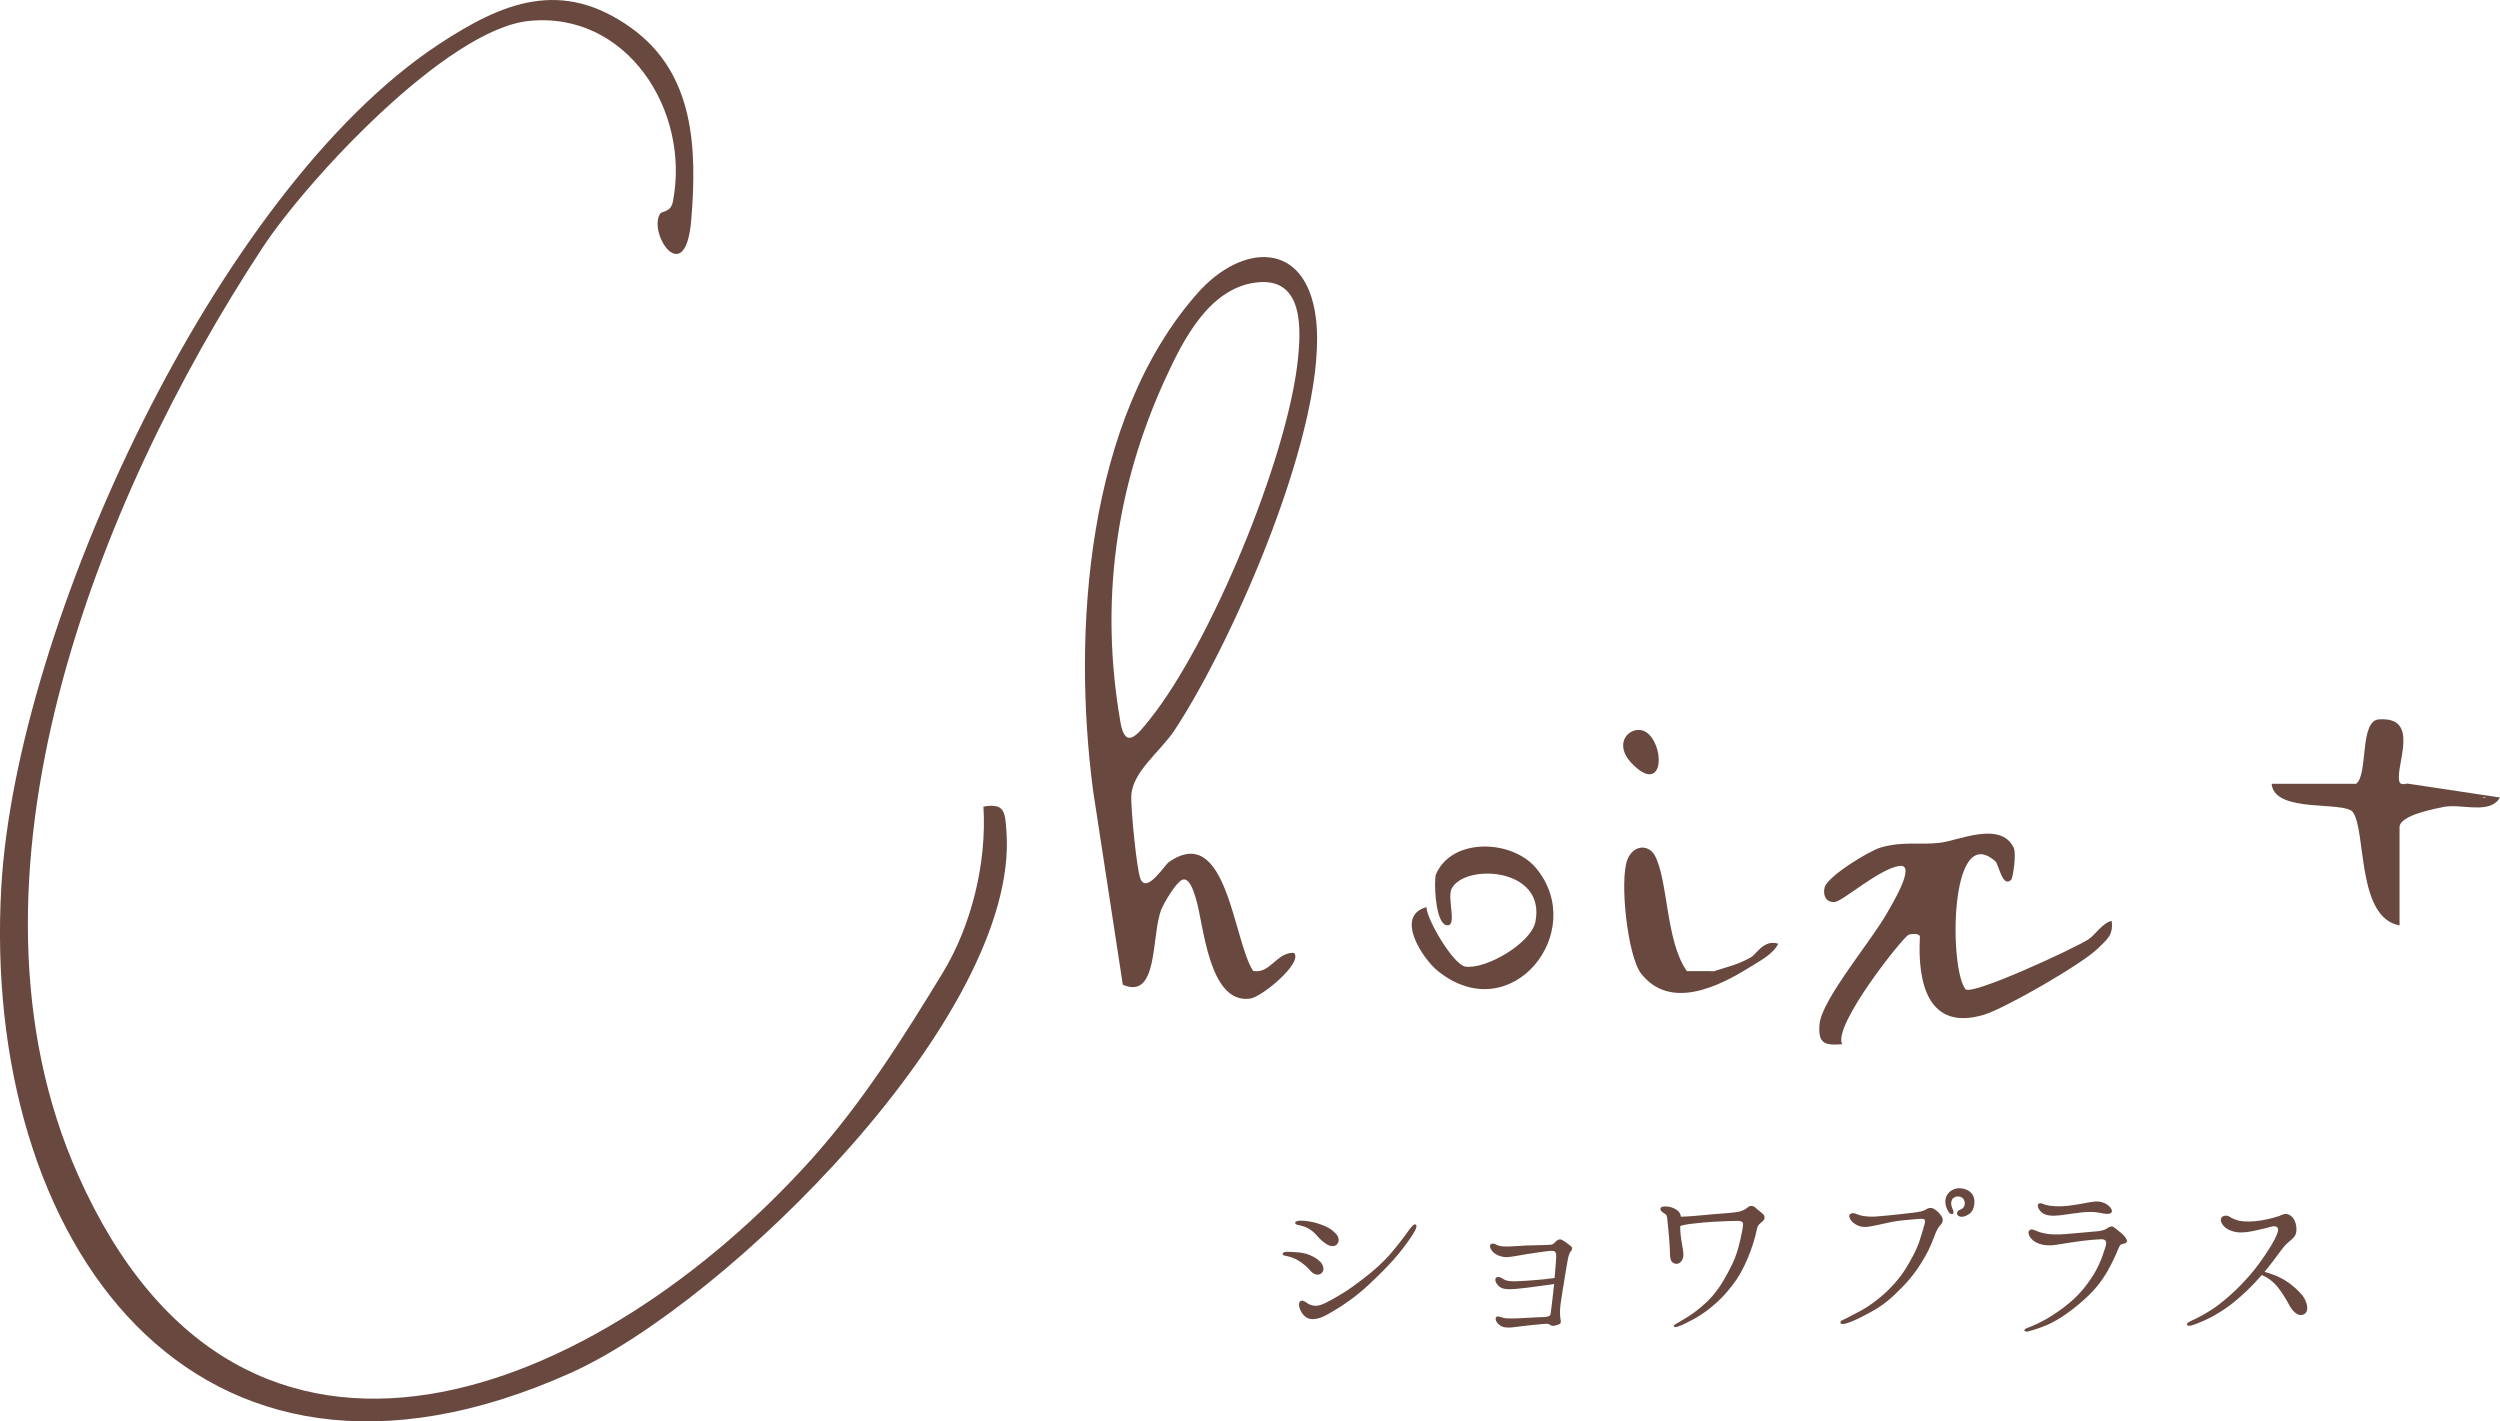 <svg height="301.24" viewBox="0 0 529.83 301.24" width="529.83" xmlns="http://www.w3.org/2000/svg"><g fill="#68483f"><path d="m139.9 45.29c.38-.61 2.25-.2 2.71-2.58 3.75-19.27-9.78-40.4-30.53-38.27-17.4 1.78-46.98 33.65-56.46 48.08-35.25 53.66-66.93 133.92-39.06 196.54 35.11 78.9 111.06 46.11 155.57-3.55 10.78-12.03 19.39-25.78 27.59-39.21 6.21-10.17 9.43-23.48 8.7-35.35 4.6-.83 4.58 1.27 4.88 5.28 2.82 38.77-59.26 99.95-92.47 114.79-80.25 35.88-124.84-28.52-120.55-103.11 3.19-55.24 45.6-147.4 92.62-178.46 13.63-9 26.14-14.12 40.92-3.5 13.39 9.63 13.92 25.54 12.68 40.64-1.22 14.85-9.26 2.94-6.6-1.3z"/><path d="m444.64 200.97c-3.18 3.24-19.79 12.77-24.16 14.08-12 3.61-14.11-6.98-13.59-16.5 0-.85-1.96-.63-2.38-.45-1.29.56-16.2 19.36-14.09 23.2-3.9.34-5.13-.28-4.8-4.25.43-5.18 11.16-17.87 14.3-23.54.74-1.34 6.45-10.55 2.61-9.99-4.31.63-11.97 7.5-13.7 7.64-1.83.16-2.56-1.43-2.13-3.11.6-2.3 9.39-7.73 11.91-8.44 4.8-1.37 8.05-.49 12.55-1 3.82-.43 12.85-4.72 15.61 1.06.61 1.27-.16 6.39-.53 6.77-1.85 1.86-2.64-3.26-3.35-3.89-9.83-8.74-9.81 23.11-6.3 27.13 1.65 1.23 23.05-8.68 26.11-10.65 3.29-2.24 4.22-1.37 1.94 1.94z"/><path d="m325.57 184.01c-5.14-6.17-18.08-6.57-21.31 1.46l-.08.74c-.2 2.82.3 9.7 2.5 9.89s-.03-5.72.95-7.72c2.66-5.44 20.14-4.61 17.76 7.03-.91 4.45-10.38 10.04-14.79 9.45-2.6-.35-8.3-10.14-8.28-12.61-6.84 1.83-.8 10.97 2.42 13.55 15.58 12.48 31.95-8.44 20.82-21.79z"/><path d="m371.06 204.84c-6.61 4.16-17.09 9.43-23.26 1.48-2.89-3.72-4.63-19.95-2.87-24.22 1.29-3.12 4.52-3.18 5.81-.74 2.8 5.3 2.3 18.24 6.77 24.45 1.8 1.03 3.74 1.03 5.81 0 3.04-1 4.69-1.25 7.74-2.9 1.64-.32 1.64.33 0 1.94z"/><path d="m349.53 155.71c3.46 3.6 2.6 12.59-3.68 6.1-4.73-4.89.78-9.12 3.68-6.1z"/><path d="m510.47 166.11c-.41-.21-1.74.59-2-.59-.77-3.4 4.55-13.69-4.3-13.06-4.18.3-2.22 11.7-4.83 13.65h-17.91c.55 6.37 15.47 3.55 17.23 6.02 2.85 4 .76 22.37 9.88 23.99v-20.81c0-2.59 7.8-3.97 9.68-4.36.43-.03.84-.07 1.24-.1 3.54-.06 8.48 1.41 10.38-1.83l-19.36-2.91zm16 3.02c-.12-.06-.26-.12-.44-.17.3.02.6.05.89.07z"/><path d="m444.64 200.97c.23-2.06.12-2.17-1.94-1.94 1.2-.77 2.91-3.47 4.83-3.87.43 3.15-1.19 4.07-2.89 5.81z"/><path d="m371.06 202.9c1.18-.64 2.74-3.89 5.81-2.89-1.12 2.23-3.77 3.55-5.81 4.83z"/><path d="m363.32 205.81c-1.51.5-3.02 3.87-5.81 0z"/><path d="m265.58 205.77c-4.23-6.39-5.55-31.64-17.84-23.08-.95.66-4.52 6.5-5.95 3.78-.89-1.69-2.15-15.35-2.04-17.79.24-5.16 6.19-9.41 9.15-13.89 12.51-18.92 32.94-65.42 29.94-87.66-2.19-16.3-15.65-15.55-24.94-5.11-23.68 26.62-26.67 71.9-22.24 105.54l6.3 41.14c7.66 3.32 5.97-10.56 8.18-15.99.6-1.48 3.13-5.74 4.41-6.25 1.6-.64 2.53 2.83 2.87 3.88 1.68 5.25 2.63 22.56 11.56 21.29 2.43-.34 11.23-7.57 9.27-9.69-3.69-.19-5.04 4.53-8.66 3.83zm-28.12-52.72c-4.4-25.21-1.11-49.63 9.51-72.78 3.76-8.2 9.28-19.22 19.31-20.41 10.06-1.19 9.58 9.84 8.66 17.4-2.5 20.56-18.3 58.96-31.28 75.22-2.57 3.22-5.16 6.56-6.21.57z"/><path d="m271.84 265.73c.04-.58 1.45-.44 2.54-.36 1.09.04 2.25.18 3.38.69 1.02.47 1.45.8 2.11 1.42.62.65.94 1.82.11 2.43-.73.51-1.67.11-2.29-.62-.62-.76-1.31-1.31-2.14-1.89-.58-.36-1.45-.91-2.69-1.16-.76-.15-1.05-.22-1.02-.51zm11.21-4.35c.69.73.91 1.67.33 2.29-.51.58-1.31.54-2.14.07-.87-.54-1.52-1.13-2.18-1.92-1.05-1.16-2.07-1.82-3.67-2.14-.62-.11-.91-.29-.91-.51 0-.36.62-.47 1.09-.47.44 0 .94 0 1.81.15 1.16.18 1.85.4 2.94.8 1.09.44 1.92.87 2.72 1.74zm16.26.4c-.8 1.23-2.43 3.52-4.07 5.3-1.63 1.78-2.47 2.65-4.97 5.01-2.47 2.36-5.37 4.43-7.77 5.81-1.74 1.05-2.98 1.67-4.32 1.67s-2.07-.91-2.5-1.74c-.44-.83-.54-1.82-.07-2.07.36-.25.76-.07 1.31.33.47.36 1.05.62 1.89.65 1.05.04 2.58-.76 5.26-2.36 1.56-.91 3.05-2 5.12-3.59 2-1.52 3.81-3.19 5.26-4.79 1.42-1.63 3.16-3.88 3.81-4.83.54-.8 1.38-1.89 1.74-1.67.4.22.18.94-.69 2.29z"/><path d="m332.92 264.1c.44.4.25.87-.04 1.13-.29.25-.51 1.13-.65 1.89-.15.73-.4 2.4-.65 3.88-.25 1.52-.69 4.17-.87 5.55s-.07 2.72.04 3.16c.11.4 0 .8-.18.87s-.47.25-1.05.36c-.54.15-.8 0-1.09-.22s-.69-.18-1.52-.11c-.8.04-2.94.29-4.32.44-1.31.15-3.3.58-4.36.04-1.27-.69-1.42-1.67-1.13-1.96s.69-.07 1.45.15 2.5.15 4.07.07c1.6-.07 3.59-.22 4.36-.22.76.04 1.2-.15 1.45-.29.25-.18.25-.94.4-2 .11-.98.33-2.61.54-4.72-.76.11-2.14.33-3.38.47-1.45.22-3.23.44-4.83.58-1.6.11-2.69.11-3.45-.54s-1.05-1.6-.58-1.89c.44-.29 1.05.04 1.52.36.47.33 1.31.51 2.72.44 1.42-.04 3.05-.18 3.99-.25.87-.07 2-.15 4.1-.44.18-1.89.29-3.41.33-4.07.07-.76 0-1.27-.25-1.52-.29-.25-.87-.18-1.85-.07s-2.47.36-4.03.58c-1.56.25-3.12.58-4.17.65s-2.14-.33-2.83-.87c-.73-.58-1.09-1.49-.76-1.81.25-.25.62-.25 1.12 0 .47.29 1.2.44 2.25.44s2.69-.15 4.28-.22c1.6-.04 3.67-.11 4.17-.11s1.16-.04 1.38-.18c.22-.18.44-.36.73-.65.36-.33.76-.51 1.31-.18.54.29 1.34.87 1.78 1.27z"/><path d="m373.57 258.84c-.65.51-.98.76-1.16 1.38-.15.62-.54 2.61-1.38 4.83-.83 2.25-1.82 4.36-2.98 6.1-1.2 1.71-2.58 3.45-4.61 5.23s-3.74 2.87-6.21 4.07c-1.34.69-2.36.98-2.47.69-.15-.36.76-.73 2-1.49 1.45-.83 2.98-1.89 4.86-3.63 1.85-1.74 3.19-3.7 4.57-6.28 1.38-2.54 2.03-4.25 2.69-7.19.33-1.49.51-2.5.54-3.05.04-.58-.51-.76-1.2-.76s-3.16.07-5.48.22-3.78.36-4.83.47c-.83.11-1.34.25-1.81.4v.76c.04 1.23.33 3.05.54 4.1.18 1.02.25 1.82-.29 2.58s-1.45.73-2 .15c-.51-.54-.4-1.71-.47-2.8-.07-2.14-.44-5.19-.51-6.1-.04-.91-.25-1.16-.73-1.42-.47-.25-.83-.65-.73-.98.07-.33.4-.44 1.23-.44.8.04 1.56.29 2.25.76.58.4.83.98.83 1.42 2.07-.04 4.14-.29 6.68-.51 2.69-.22 4.83-.33 5.88-.62 1.02-.33 1.34-.62 1.71-.91.36-.33.98-.33 1.38 0 .44.36 1.2 1.02 1.67 1.38.47.33.65 1.13 0 1.63z"/><path d="m411.57 257.93c.33.62.11 1.27-.4 1.78-.51.54-.83 1.27-1.2 2.25-.8 2.14-1.49 3.67-2.98 5.99-1.45 2.29-3.05 4.14-5.3 6.28s-3.74 3.05-5.7 4.1-3.3 1.71-4.61 2.11c-.69.22-1.2.22-1.31-.04-.11-.25.11-.54.54-.69.4-.15.94-.47 2.36-1.2 2.29-1.16 3.45-1.89 5.52-3.59 2.25-1.85 4.1-4.03 5.3-5.92s2.29-4.03 2.83-5.45c.51-1.45.91-2.9 1.16-3.78.22-.62.29-1.13.04-1.34-.25-.22-1.02-.11-1.92-.04-1.49.11-3.12.25-4.83.54-1.71.33-3.45.8-4.9 1.02s-2.32-.04-3.23-.69c-.91-.62-1.23-1.63-.87-1.92.44-.36.94-.25 1.42-.04.47.18 1.16.44 2.32.51 1.2.11 2.36-.04 4.36-.22 1.85-.18 4.39-.47 5.55-.62 1.12-.15 1.71-.25 2.32-.58.58-.36 1.12-.58 1.85-.18s1.34 1.13 1.67 1.71zm5.12-.29c-.87.44-1.67.18-1.85-.18-.22-.4 0-.87.58-1.09.58-.18.98-.69.98-1.31 0-1.2-.91-1.63-1.85-1.45-1.09.25-1.27 1.49-.76 2.54.22.47.33.94.04 1.13-.33.18-.8-.18-1.16-.98-1.23-2.61.65-4.57 2.72-4.47 2.25.15 3.52 1.63 2.9 4.03-.22.8-.69 1.38-1.6 1.78z"/><path d="m430.01 282.14c-.54.15-.91.04-.98-.15-.04-.18.15-.4.69-.58s1.27-.51 2.36-1.02c1.52-.73 3.3-1.82 5.15-3.19 2-1.52 3.78-3.16 5.48-5.59 1.74-2.4 2.65-4.57 3.48-7.26.4-1.2.15-1.78-1.02-1.71-1.05.04-2.58.18-4.07.36-1.45.18-3.96.62-5.77.87-1.81.22-3.41-.18-4.36-.91-.91-.73-1.34-1.74-.87-2.21.44-.44 1.13 0 1.74.22.62.25 1.2.4 2.47.58 1.27.15 3.09.04 4.61-.11 1.56-.15 4.61-.4 5.74-.51 1.09-.15 1.63-.36 2.03-.69.36-.29.91-.44 1.27-.18.36.25 1.05.8 1.78 1.42s1.09 1.34 1.02 1.63-.44.47-.98.54-.76.8-1.27 2.03c-1.09 2.47-2.32 4.76-3.96 6.79-1.6 2-4.21 4.28-6.9 6.17-2.72 1.89-5.12 2.8-7.66 3.48zm17.49-25.19c-.33.44-1.31.36-2.54.07-1.27-.25-2.65-.18-3.78-.07-1.12.11-2.94.4-4.65.62-1.67.18-2.79.07-3.63-.47-.83-.58-1.27-1.6-.87-1.96.4-.33.94.04 1.56.22 1.02.29 2.98.4 4.76.18s3.45-.54 4.61-.76c1.27-.22 2.11-.25 3.23.29.98.51 1.63 1.42 1.31 1.89z"/><path d="m463.47 280.73c-.07-.25.44-.58.83-.76 1.67-.76 2.9-1.45 4.17-2.25 1.23-.76 2.54-1.78 4.25-3.3 1.74-1.52 2.83-2.76 4.07-4.14s2.87-3.67 3.96-5.37c1.09-1.71 1.74-2.94 2-3.88.25-.94-.36-1.38-1.52-1.02-.76.22-1.23.33-2.65.65-1.42.33-2.4.51-3.67.54-1.31 0-2.54-.44-3.27-1.02-.98-.83-1.2-1.78-.76-2.21.36-.4 1.09-.44 1.63-.11.54.36 1.23.65 1.96.83 1.23.29 3.09.25 4.94-.07 1.85-.33 3.09-.73 3.63-.91.54-.22 1.27-.69 2.11-.25.83.44 1.34 1.2 1.52 2.61.15 1.45-.36 2.11-1.16 2.76-.65.51-1.2.98-2.18 2.29-.83 1.13-1.89 2.61-3.41 4.43 1.34.36 2.98.94 4.43 1.85 1.67 1.05 2.87 2.25 3.67 3.23.76.98 1.52 3.12.36 3.85-1.27.76-2.47-.58-3.09-1.67-.62-1.13-1.31-2.4-2.43-3.85-1.05-1.34-2.14-2.14-3.52-2.76-.04.04-.07.11-.11.15-1.92 2.18-3.38 3.56-5.01 4.97-1.63 1.42-3.05 2.36-4.9 3.45-1.27.73-3.3 1.63-4.65 2.07-.62.22-1.09.18-1.2-.11z"/></g></svg>